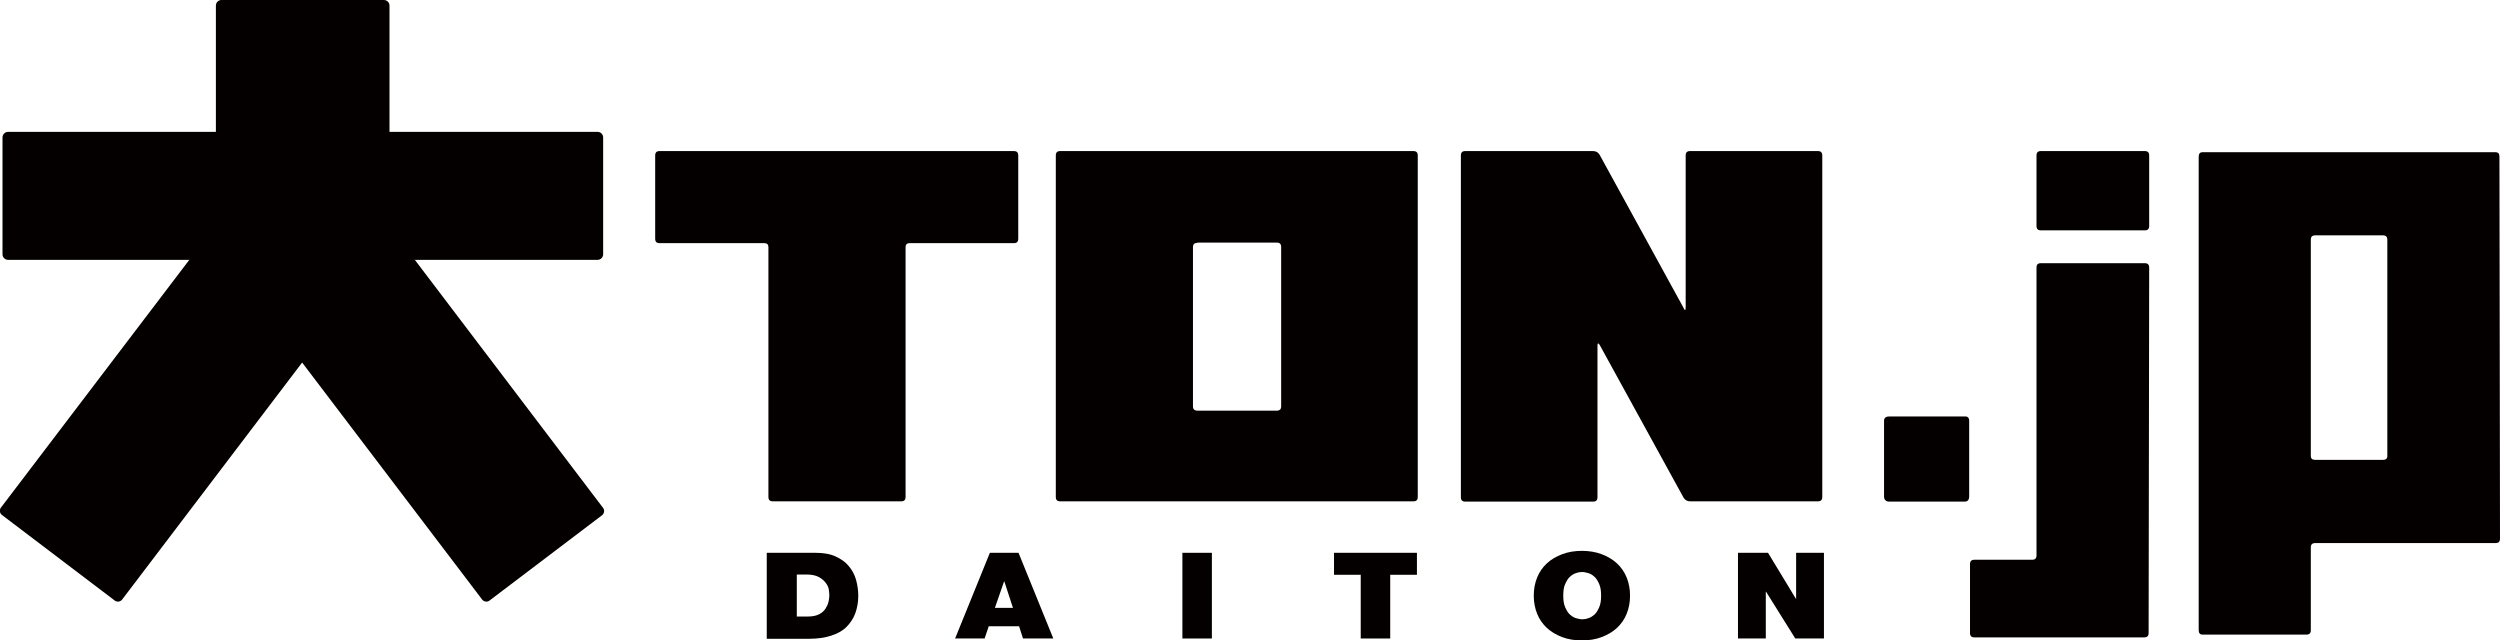 <?xml version="1.0" encoding="utf-8"?>
<!-- Generator: Adobe Illustrator 22.1.0, SVG Export Plug-In . SVG Version: 6.00 Build 0)  -->
<svg version="1.1" id="レイヤー_1" xmlns="http://www.w3.org/2000/svg" xmlns:xlink="http://www.w3.org/1999/xlink" x="0px"
	 y="0px" viewBox="0 0 898.6 230.2" style="enable-background:new 0 0 898.6 230.2;" xml:space="preserve">
<style type="text/css">
	.st0{fill:#040000;}
</style>
<g>
	<path class="st0" d="M275.8,198.7h17.3c2.8,0,5.3,0.4,7.2,1.3c2,0.9,3.6,2,4.8,3.5c1.2,1.4,2.1,3.1,2.6,4.9
		c0.5,1.9,0.8,3.8,0.8,5.7c0,2.4-0.4,4.5-1.1,6.4c-0.7,1.9-1.8,3.5-3.2,4.9s-3.3,2.4-5.5,3.1c-2.2,0.7-4.8,1.1-7.8,1.1h-15.3V198.7z
		 M286.4,221.6h4.1c1.6,0,2.9-0.3,3.9-0.8c1-0.5,1.8-1.2,2.3-2c0.5-0.8,0.9-1.6,1.1-2.5c0.2-0.9,0.3-1.7,0.3-2.4
		c0-0.5-0.1-1.1-0.2-2c-0.1-0.8-0.5-1.6-1.1-2.4c-0.6-0.8-1.4-1.5-2.5-2.1c-1.1-0.6-2.6-0.9-4.5-0.9h-3.4V221.6z"/>
	<path class="st0" d="M355.8,198.7h10.3l12.5,30.8h-10.9l-1.4-4.4h-10.9l-1.5,4.4h-10.6L355.8,198.7z M364.1,218.5L361,209h-0.1
		l-3.3,9.5H364.1z"/>
	<path class="st0" d="M425,198.7h10.6v30.8H425V198.7z"/>
	<path class="st0" d="M489.1,206.6h-9.6v-7.9h29.8v7.9h-9.6v22.9h-10.6V206.6z"/>
	<path class="st0" d="M551.3,214.1c0-2.4,0.4-4.5,1.2-6.5s2-3.7,3.5-5.1c1.5-1.4,3.4-2.5,5.5-3.3c2.1-0.8,4.5-1.2,7.1-1.2
		c2.6,0,5,0.4,7.1,1.2c2.1,0.8,4,1.9,5.5,3.3c1.5,1.4,2.7,3.1,3.5,5.1c0.8,2,1.2,4.1,1.2,6.5c0,2.4-0.4,4.5-1.2,6.5
		c-0.8,2-2,3.7-3.5,5.1c-1.5,1.4-3.4,2.5-5.5,3.3c-2.1,0.8-4.5,1.2-7.1,1.2c-2.6,0-5-0.4-7.1-1.2c-2.1-0.8-4-1.9-5.5-3.3
		c-1.5-1.4-2.7-3.1-3.5-5.1S551.3,216.4,551.3,214.1z M561.9,214.1c0,1.7,0.2,3.1,0.7,4.2c0.5,1.1,1,2,1.7,2.6
		c0.7,0.6,1.4,1.1,2.2,1.3c0.8,0.2,1.5,0.4,2.2,0.4c0.7,0,1.4-0.1,2.2-0.4c0.8-0.2,1.5-0.7,2.2-1.3c0.7-0.6,1.2-1.5,1.7-2.6
		s0.7-2.5,0.7-4.2c0-1.7-0.2-3.1-0.7-4.2c-0.5-1.1-1-2-1.7-2.6c-0.7-0.6-1.4-1.1-2.2-1.3c-0.8-0.2-1.5-0.4-2.2-0.4
		c-0.7,0-1.4,0.1-2.2,0.4c-0.8,0.2-1.5,0.7-2.2,1.3c-0.7,0.6-1.2,1.5-1.7,2.6C562.1,210.9,561.9,212.4,561.9,214.1z"/>
	<path class="st0" d="M624.7,198.7h10.8l10,16.5h0.1v-16.5h10v30.8h-10.3l-10.5-16.8h-0.1v16.8h-10V198.7z"/>
</g>
<g>
	<g>
		<path class="st0" d="M276.2,88.8c0-0.9-0.5-1.4-1.4-1.4h-37.7c-1.1,0-1.6-0.5-1.6-1.6V55.9c0-1.1,0.5-1.6,1.6-1.6h127.3
			c1.1,0,1.6,0.5,1.6,1.6v29.9c0,1.1-0.5,1.6-1.6,1.6h-37.5c-0.9,0-1.4,0.5-1.4,1.4v89.8c0,1.1-0.5,1.6-1.6,1.6h-46.1
			c-1.1,0-1.6-0.5-1.6-1.6V88.8z"/>
		<path class="st0" d="M508,54.3c1.1,0,1.6,0.5,1.6,1.6v122.7c0,1.1-0.5,1.6-1.6,1.6H381.1c-1.1,0-1.6-0.5-1.6-1.6V55.9
			c0-1.1,0.5-1.6,1.6-1.6H508z M430.4,87.3c-1.1,0-1.6,0.5-1.6,1.6v57.1c0,1.1,0.5,1.6,1.6,1.6h28.5c1.1,0,1.6-0.5,1.6-1.6V88.8
			c0-1.1-0.5-1.6-1.6-1.6H430.4z"/>
		<path class="st0" d="M572.6,54.3c1.1,0,1.9,0.5,2.4,1.4l30.1,54.9c0.5,1.2,0.8,1.1,0.8-0.2V55.9c0-1.1,0.5-1.6,1.6-1.6h45.9
			c1.1,0,1.6,0.5,1.6,1.6v122.7c0,1.1-0.5,1.6-1.6,1.6h-45.9c-1.1,0-1.9-0.5-2.4-1.4L575,124c-0.5-0.8-0.8-0.7-0.8,0.2v54.5
			c0,1.1-0.5,1.6-1.6,1.6h-45.9c-1.1,0-1.6-0.5-1.6-1.6V55.9c0-1.1,0.5-1.6,1.6-1.6H572.6z"/>
		<path class="st0" d="M707.8,151.3v27.1c0,1.2-0.5,1.9-1.6,1.9h-27.1c-1.2,0-1.9-0.6-1.9-1.9v-27.1c0-1.1,0.6-1.6,1.9-1.6h27.1
			C707.3,149.6,707.8,150.2,707.8,151.3z"/>
		<path class="st0" d="M772.3,227.5c0,1.1-0.5,1.6-1.6,1.6h-61c-1.1,0-1.6-0.5-1.6-1.6v-24.7c0-1.1,0.5-1.6,1.6-1.6h20.7
			c1.1,0,1.6-0.5,1.6-1.6V96.2c0-1.1,0.5-1.6,1.6-1.6h37.3c1.1,0,1.6,0.5,1.6,1.6L772.3,227.5z M732,55.9c0-1.1,0.5-1.6,1.6-1.6
			h37.3c1.1,0,1.6,0.5,1.6,1.6v25.3c0,1.1-0.5,1.6-1.6,1.6h-37.3c-1.1,0-1.6-0.5-1.6-1.6V55.9z"/>
		<path class="st0" d="M898.6,193.6c0,1.1-0.5,1.6-1.6,1.6h-64.8c-1.1,0-1.6,0.5-1.6,1.6v29.7c0,1.1-0.5,1.6-1.6,1.6h-37.3
			c-0.9,0-1.4-0.5-1.4-1.6V56.3c0-1.1,0.5-1.6,1.4-1.6H897c0.9,0,1.4,0.5,1.4,1.6L898.6,193.6z M830.6,163.9c0,0.9,0.5,1.4,1.6,1.4
			h24.3c1.1,0,1.6-0.5,1.6-1.4V86.2c0-1.1-0.5-1.6-1.6-1.6h-24.3c-1.1,0-1.6,0.5-1.6,1.6V163.9z"/>
	</g>
</g>
<g>
	<g>
		<path class="st0" d="M216.8,91.4c0,1.1-0.9,2-2,2H2.9c-1.1,0-2-0.9-2-2v-42c0-1.1,0.9-2,2-2h211.9c1.1,0,2,0.9,2,2V91.4z"/>
	</g>
	<g>
		<path class="st0" d="M79.6,95.8c-1.1,0-2-0.9-2-2V2c0-1.1,0.9-2,2-2h58.4c1.1,0,2,0.9,2,2v91.8c0,1.1-0.9,2-2,2H79.6z"/>
	</g>
	<g>
		<g>
			<g>
				<g>
					<path class="st0" d="M137.3,89.4c0.8,0.6,1,1.8,0.4,2.6L43.9,215.5c-0.6,0.8-1.8,1-2.6,0.4L0.7,185.1c-0.8-0.6-1-1.8-0.4-2.6
						L94.2,59c0.6-0.8,1.8-1,2.6-0.4L137.3,89.4z"/>
				</g>
			</g>
			<g>
				<g>
					<path class="st0" d="M79.9,89.4c-0.8,0.6-1,1.8-0.4,2.6l93.8,123.5c0.6,0.8,1.8,1,2.6,0.4l40.5-30.7c0.8-0.6,1-1.8,0.4-2.6
						L123,59c-0.6-0.8-1.8-1-2.6-0.4L79.9,89.4z"/>
				</g>
			</g>
		</g>
	</g>
</g>
</svg>
